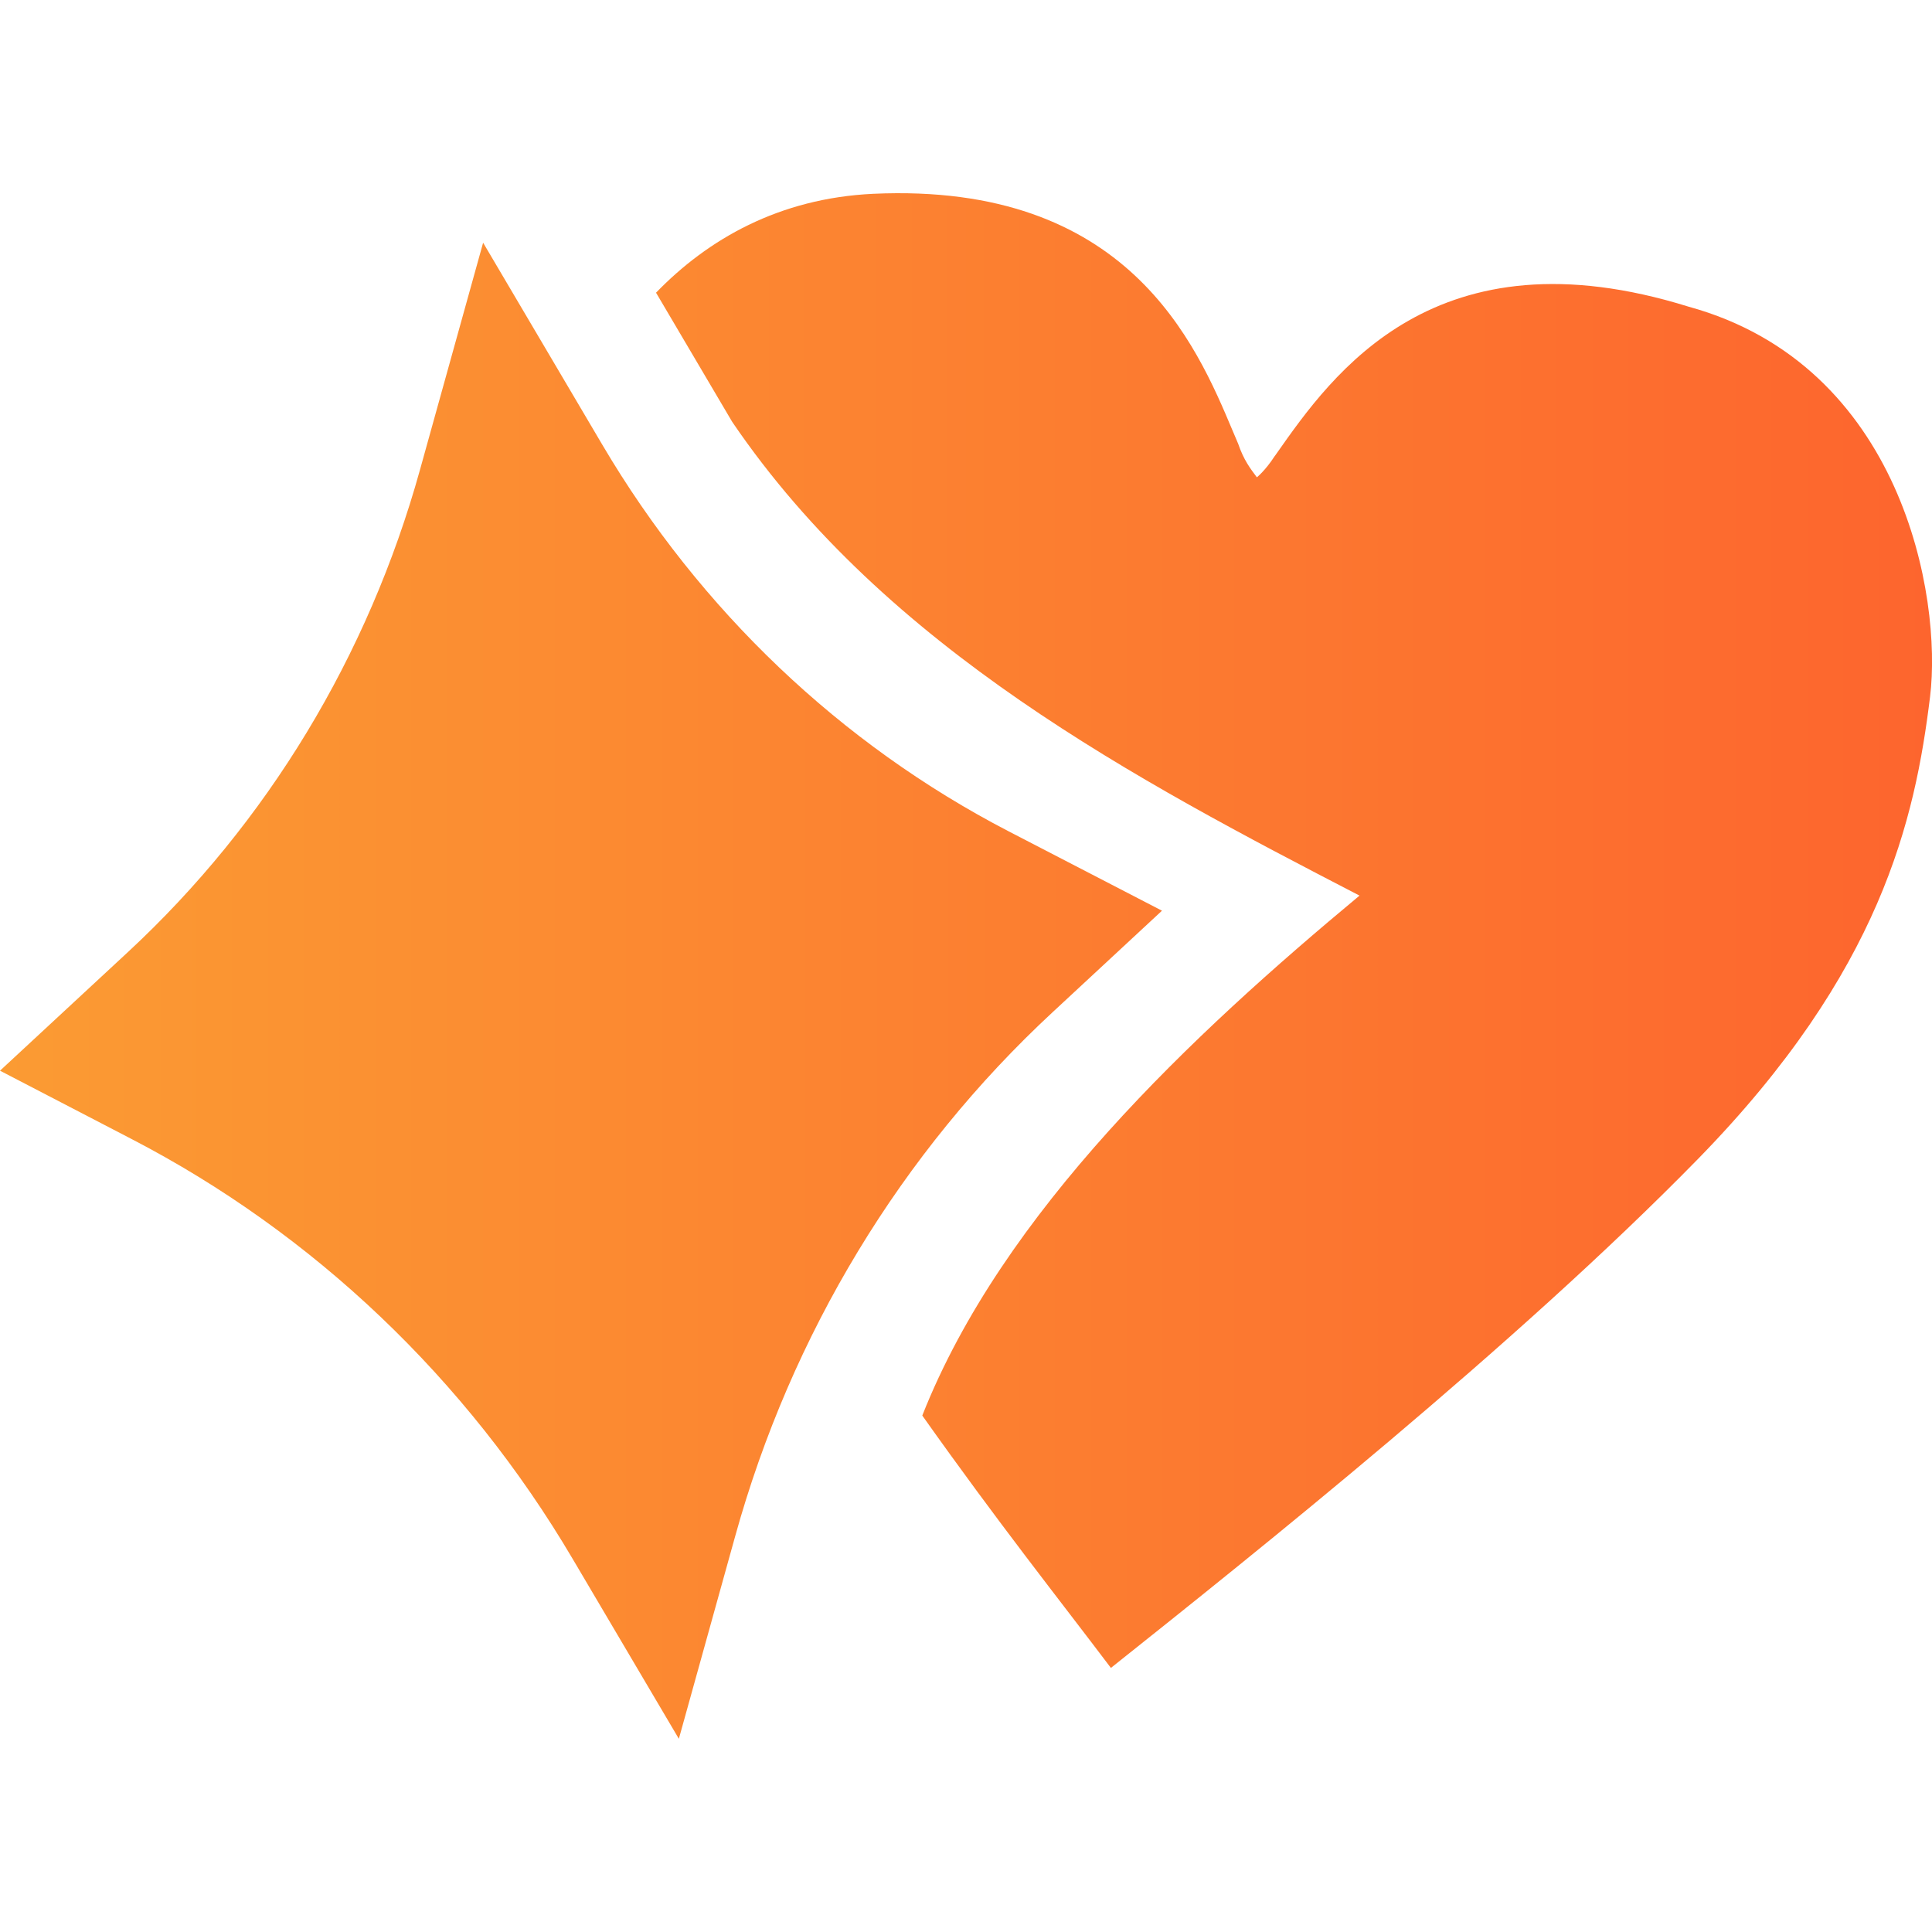<svg width="16" height="16" viewBox="0 0 16 16" fill="none" xmlns="http://www.w3.org/2000/svg">
<path fill-rule="evenodd" clip-rule="evenodd" d="M10.572 3.756C10.567 3.763 10.562 3.771 10.556 3.778C10.479 3.897 10.409 3.953 10.409 3.953C10.355 3.881 10.3 3.81 10.254 3.675C10.24 3.641 10.225 3.606 10.209 3.569C9.906 2.849 9.341 1.508 7.231 1.605C6.451 1.642 5.861 1.982 5.433 2.424L6.064 3.494C7.341 5.372 9.413 6.461 11.259 7.417C9.877 8.566 8.303 10.037 7.638 11.723C8.276 12.623 8.761 13.232 9.2 13.813C10.388 12.867 12.552 11.143 14.066 9.594C15.579 8.044 15.859 6.788 15.984 5.77C16.085 4.943 15.753 3.026 13.985 2.54C11.885 1.886 11.034 3.098 10.572 3.756Z" fill="url(#paint0_linear_10173_4423)"/>
<path d="M8.348 6.882C6.962 6.162 5.797 5.054 4.988 3.683L4.001 2.01L3.478 3.891C3.05 5.432 2.213 6.815 1.059 7.885L0 8.867L1.088 9.432C2.597 10.214 3.863 11.419 4.742 12.909L5.622 14.4L6.088 12.724C6.552 11.049 7.464 9.544 8.719 8.381L9.623 7.542L8.348 6.882Z" fill="url(#paint1_linear_10173_4423)"/>
<defs>
<linearGradient id="paint0_linear_10173_4423" x1="16" y1="8" x2="-9.6993e-07" y2="8" gradientUnits="userSpaceOnUse">
<stop stop-color="#FD652E"/>
<stop offset="1" stop-color="#FB9B33"/>
</linearGradient>
<linearGradient id="paint1_linear_10173_4423" x1="16" y1="8" x2="-9.6993e-07" y2="8" gradientUnits="userSpaceOnUse">
<stop stop-color="#FD652E"/>
<stop offset="1" stop-color="#FB9B33"/>
</linearGradient>
</defs>
</svg>
